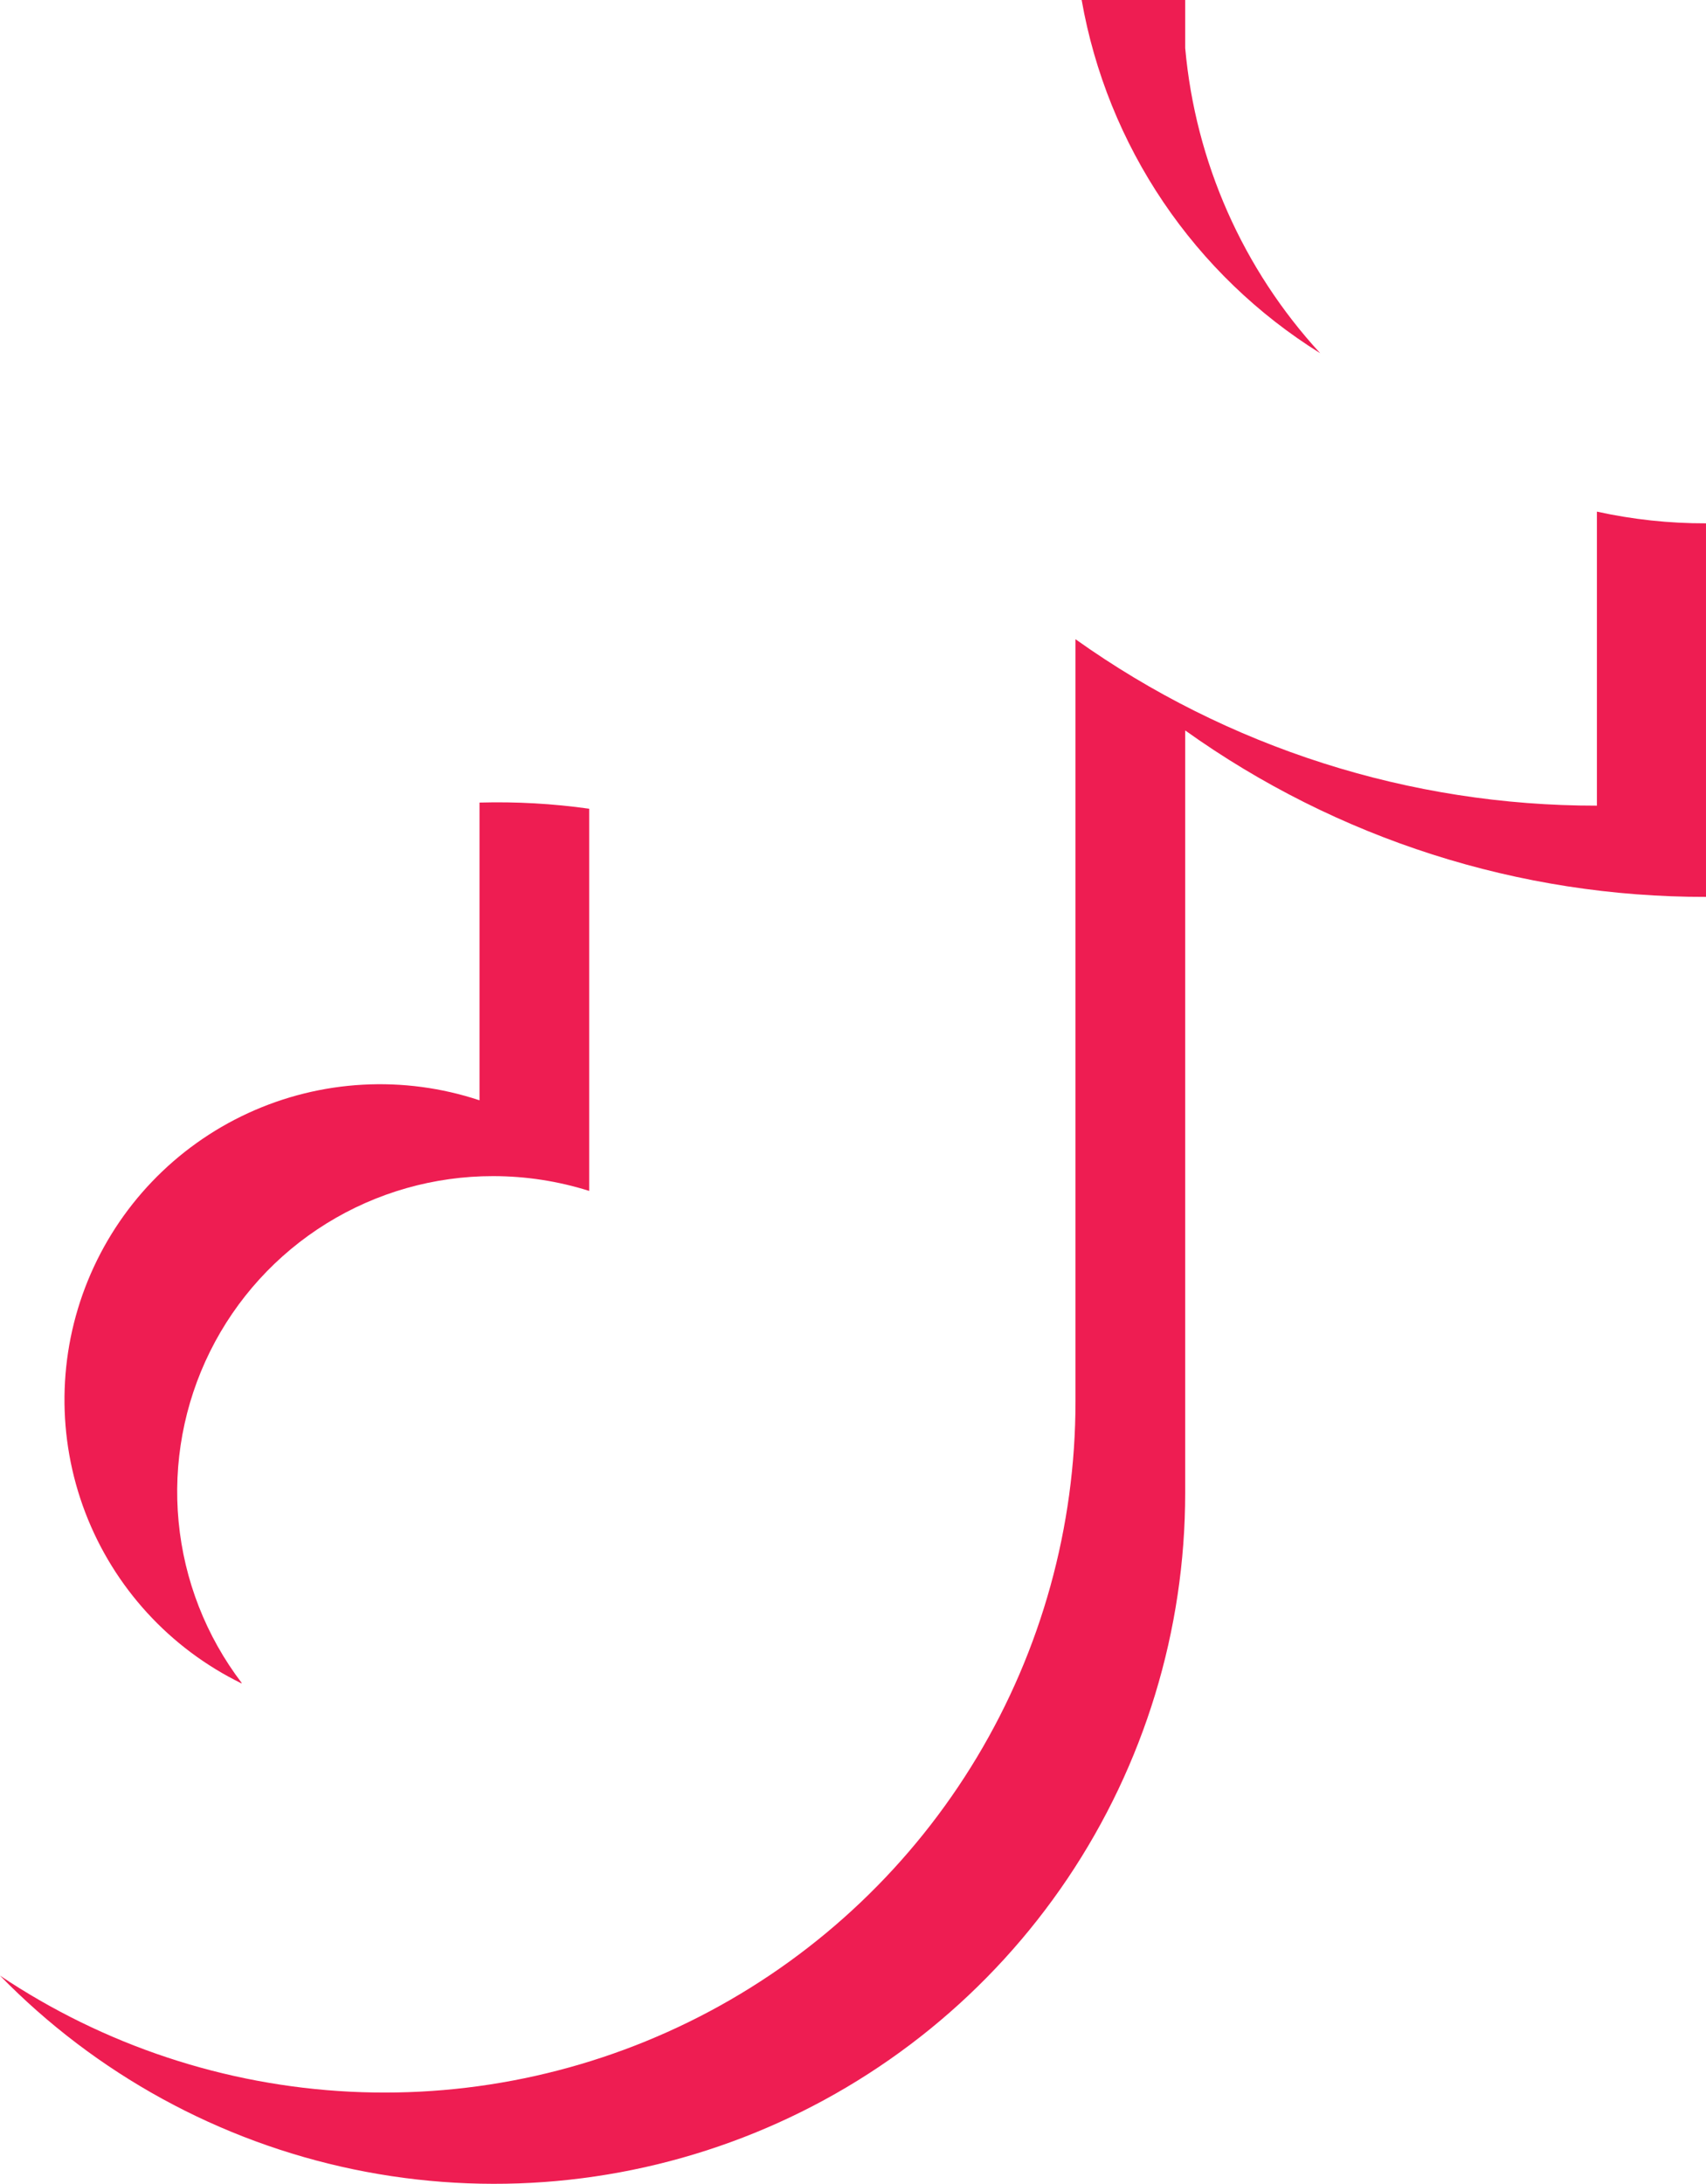 <?xml version="1.0" encoding="UTF-8"?> <svg xmlns="http://www.w3.org/2000/svg" width="200" height="256" viewBox="0 0 200 256" fill="none"> <path fill-rule="evenodd" clip-rule="evenodd" d="M138.945 85.621C156.756 98.347 178.109 105.17 199.999 105.13V61.344C195.699 61.356 191.41 60.895 187.21 59.971V94.436C165.3 94.462 143.928 87.641 126.083 74.927V164.306C126.08 178.981 122.09 193.379 114.539 205.962C106.988 218.545 96.161 228.841 83.213 235.748C70.266 242.656 55.685 245.916 41.029 245.181C26.372 244.446 12.191 239.743 0 231.574C11.249 243.093 25.675 250.998 41.437 254.279C57.199 257.561 73.582 256.071 88.493 250C103.404 243.928 116.168 233.551 125.154 220.192C134.14 206.833 138.941 191.099 138.945 174.999V85.621ZM154.768 41.402C145.701 31.546 140.139 18.974 138.945 5.636V0H126.806C128.297 8.478 131.558 16.547 136.376 23.68C141.194 30.814 147.461 36.852 154.768 41.402ZM28.324 197.254C24.149 191.766 21.591 185.221 20.938 178.357C20.285 171.493 21.564 164.583 24.629 158.407C27.695 152.231 32.425 147.035 38.287 143.404C44.149 139.774 50.908 137.854 57.803 137.861C61.627 137.86 65.428 138.444 69.075 139.595V94.797C64.816 94.197 60.513 93.955 56.214 94.075V128.974C47.308 126.016 37.611 126.553 29.086 130.476C20.561 134.4 13.846 141.417 10.301 150.106C6.755 158.794 6.645 168.506 9.991 177.274C13.337 186.041 19.891 193.209 28.324 197.326V197.254Z" fill="#EE1D52"></path> </svg> 